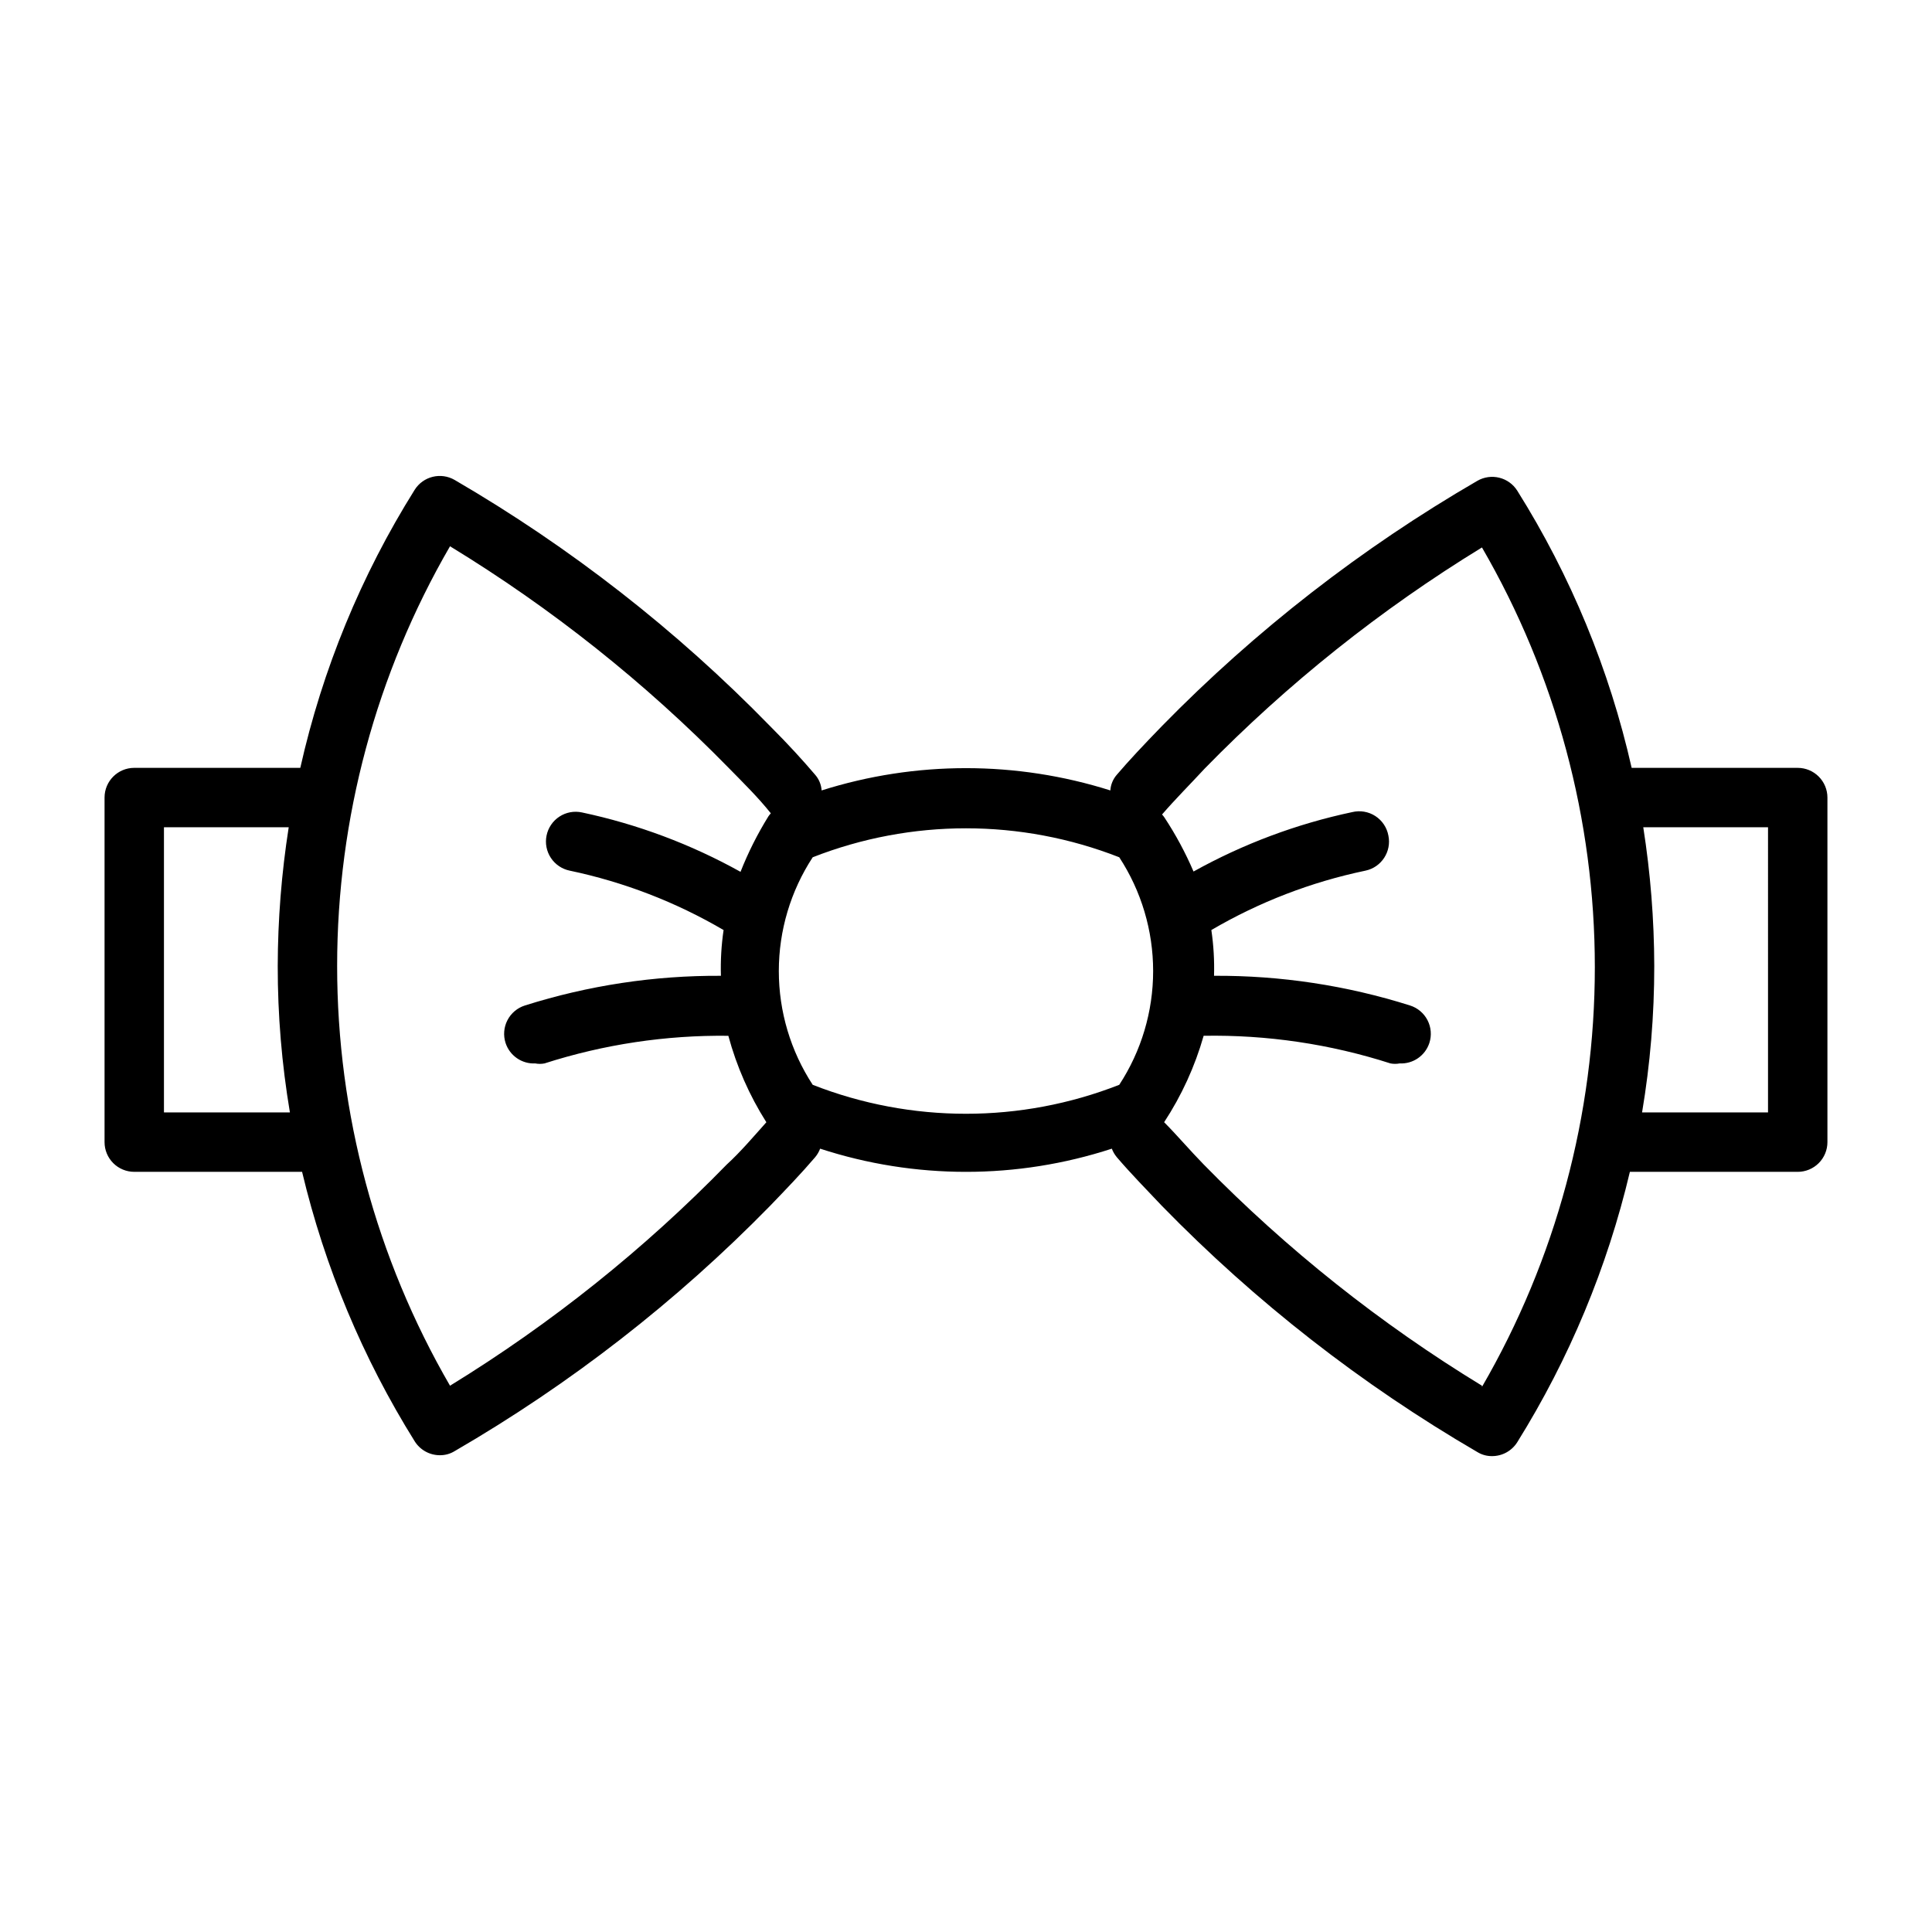 <?xml version="1.0" encoding="UTF-8"?>
<!-- Uploaded to: SVG Repo, www.svgrepo.com, Generator: SVG Repo Mixer Tools -->
<svg fill="#000000" width="800px" height="800px" version="1.1" viewBox="144 144 512 512" xmlns="http://www.w3.org/2000/svg">
 <path d="m620.41 347.49h-44.004c-5.883-26.02-16.129-50.852-30.309-73.445-2.262-3.59-6.961-4.738-10.625-2.598-30.645 17.777-58.742 39.625-83.523 64.941-5.039 5.195-8.738 9.133-11.965 12.91-1.023 1.164-1.633 2.629-1.73 4.176-24.898-7.875-51.621-7.875-76.516 0-0.102-1.547-0.711-3.012-1.734-4.176-3.227-3.777-6.926-7.871-11.965-12.91-24.766-25.398-52.863-47.328-83.523-65.18-3.664-2.137-8.363-0.988-10.625 2.598-14.203 22.668-24.453 47.582-30.309 73.684h-44.004c-4.348 0-7.871 3.523-7.871 7.871v91.316c0 2.086 0.828 4.09 2.305 5.566 1.477 1.477 3.477 2.305 5.566 2.305h44.477c6.016 25.258 16.09 49.371 29.836 71.398 1.441 2.309 3.969 3.707 6.691 3.703 1.391 0.012 2.754-0.371 3.934-1.105 30.645-17.777 58.742-39.625 83.523-64.941 4.172-4.328 8.266-8.582 11.965-12.91 0.574-0.68 1.023-1.453 1.34-2.285 25.117 8.191 52.184 8.191 77.301 0 0.316 0.832 0.77 1.605 1.34 2.285 3.699 4.328 7.871 8.582 11.965 12.91 24.77 25.402 52.863 47.328 83.523 65.18 1.18 0.734 2.547 1.117 3.934 1.102 2.723 0.004 5.25-1.395 6.691-3.699 13.77-22.102 23.848-46.297 29.836-71.637h44.477c2.09 0 4.09-0.828 5.566-2.305 1.477-1.477 2.309-3.481 2.309-5.566v-91.316c0-2.086-0.832-4.09-2.309-5.566-1.477-1.477-3.477-2.305-5.566-2.305zm-432.96 91.316v-75.57l33.062-0.004c-1.906 12.164-2.883 24.453-2.91 36.766-0.012 13.004 1.07 25.984 3.227 38.809zm75.809 72.422c-19.594-33.797-29.914-72.168-29.914-111.23 0-39.066 10.32-77.438 29.914-111.23 26.922 16.418 51.699 36.117 73.762 58.648 3.938 4.016 7.871 7.871 11.258 12.121-0.23 0.246-0.441 0.512-0.633 0.789-2.902 4.676-5.379 9.602-7.398 14.719-13.148-7.316-27.316-12.621-42.035-15.742-2.059-0.441-4.207-0.043-5.969 1.113-1.758 1.152-2.984 2.965-3.402 5.027-0.418 2.047-0.004 4.172 1.148 5.914 1.152 1.742 2.949 2.957 4.992 3.375 14.355 3.012 28.125 8.328 40.777 15.742-0.59 4.012-0.828 8.07-0.707 12.125-17.625-0.102-35.152 2.555-51.957 7.871-1.996 0.633-3.66 2.035-4.617 3.894-0.961 1.863-1.141 4.031-0.5 6.023 1.098 3.379 4.324 5.606 7.875 5.434 0.805 0.156 1.633 0.156 2.438 0 15.742-5.055 32.199-7.527 48.73-7.324 2.184 8.102 5.578 15.824 10.074 22.91-3.305 3.699-6.848 7.871-10.469 11.18v-0.004c-21.938 22.508-46.582 42.207-73.367 58.648zm96.117-79.742c-5.859-8.965-8.98-19.441-8.98-30.152 0-10.707 3.121-21.184 8.98-30.148 26.113-10.234 55.125-10.234 81.238 0 5.859 8.965 8.98 19.441 8.98 30.148 0 10.711-3.121 21.188-8.98 30.152-26.113 10.234-55.125 10.234-81.238 0zm177.36 79.742c-26.922-16.414-51.699-36.117-73.758-58.648-3.621-3.699-7.164-7.871-10.469-11.18l-0.004 0.004c4.633-7.062 8.164-14.785 10.473-22.91 16.793-0.289 33.52 2.184 49.512 7.324 0.809 0.156 1.637 0.156 2.441 0 3.551 0.172 6.773-2.055 7.871-5.434 0.645-1.992 0.465-4.16-0.496-6.023-0.961-1.859-2.621-3.262-4.621-3.894-16.801-5.316-34.332-7.973-51.953-7.871 0.117-4.055-0.117-8.113-0.711-12.125 12.676-7.426 26.477-12.742 40.859-15.742 4.227-0.906 6.934-5.055 6.059-9.289-0.391-2.129-1.645-4.004-3.461-5.18-1.816-1.176-4.039-1.551-6.141-1.039-14.719 3.121-28.891 8.426-42.039 15.742-2.141-4.992-4.723-9.789-7.715-14.328-0.188-0.277-0.398-0.539-0.629-0.785 3.465-4.016 7.32-7.871 11.258-12.121v-0.004c21.988-22.516 46.684-42.215 73.523-58.645 19.598 33.793 29.914 72.168 29.914 111.23 0 39.066-10.316 77.438-29.914 111.23zm75.809-72.422h-33.379c2.156-12.824 3.238-25.805 3.231-38.809-0.031-12.312-1.004-24.602-2.914-36.766h33.062z"/>
</svg>